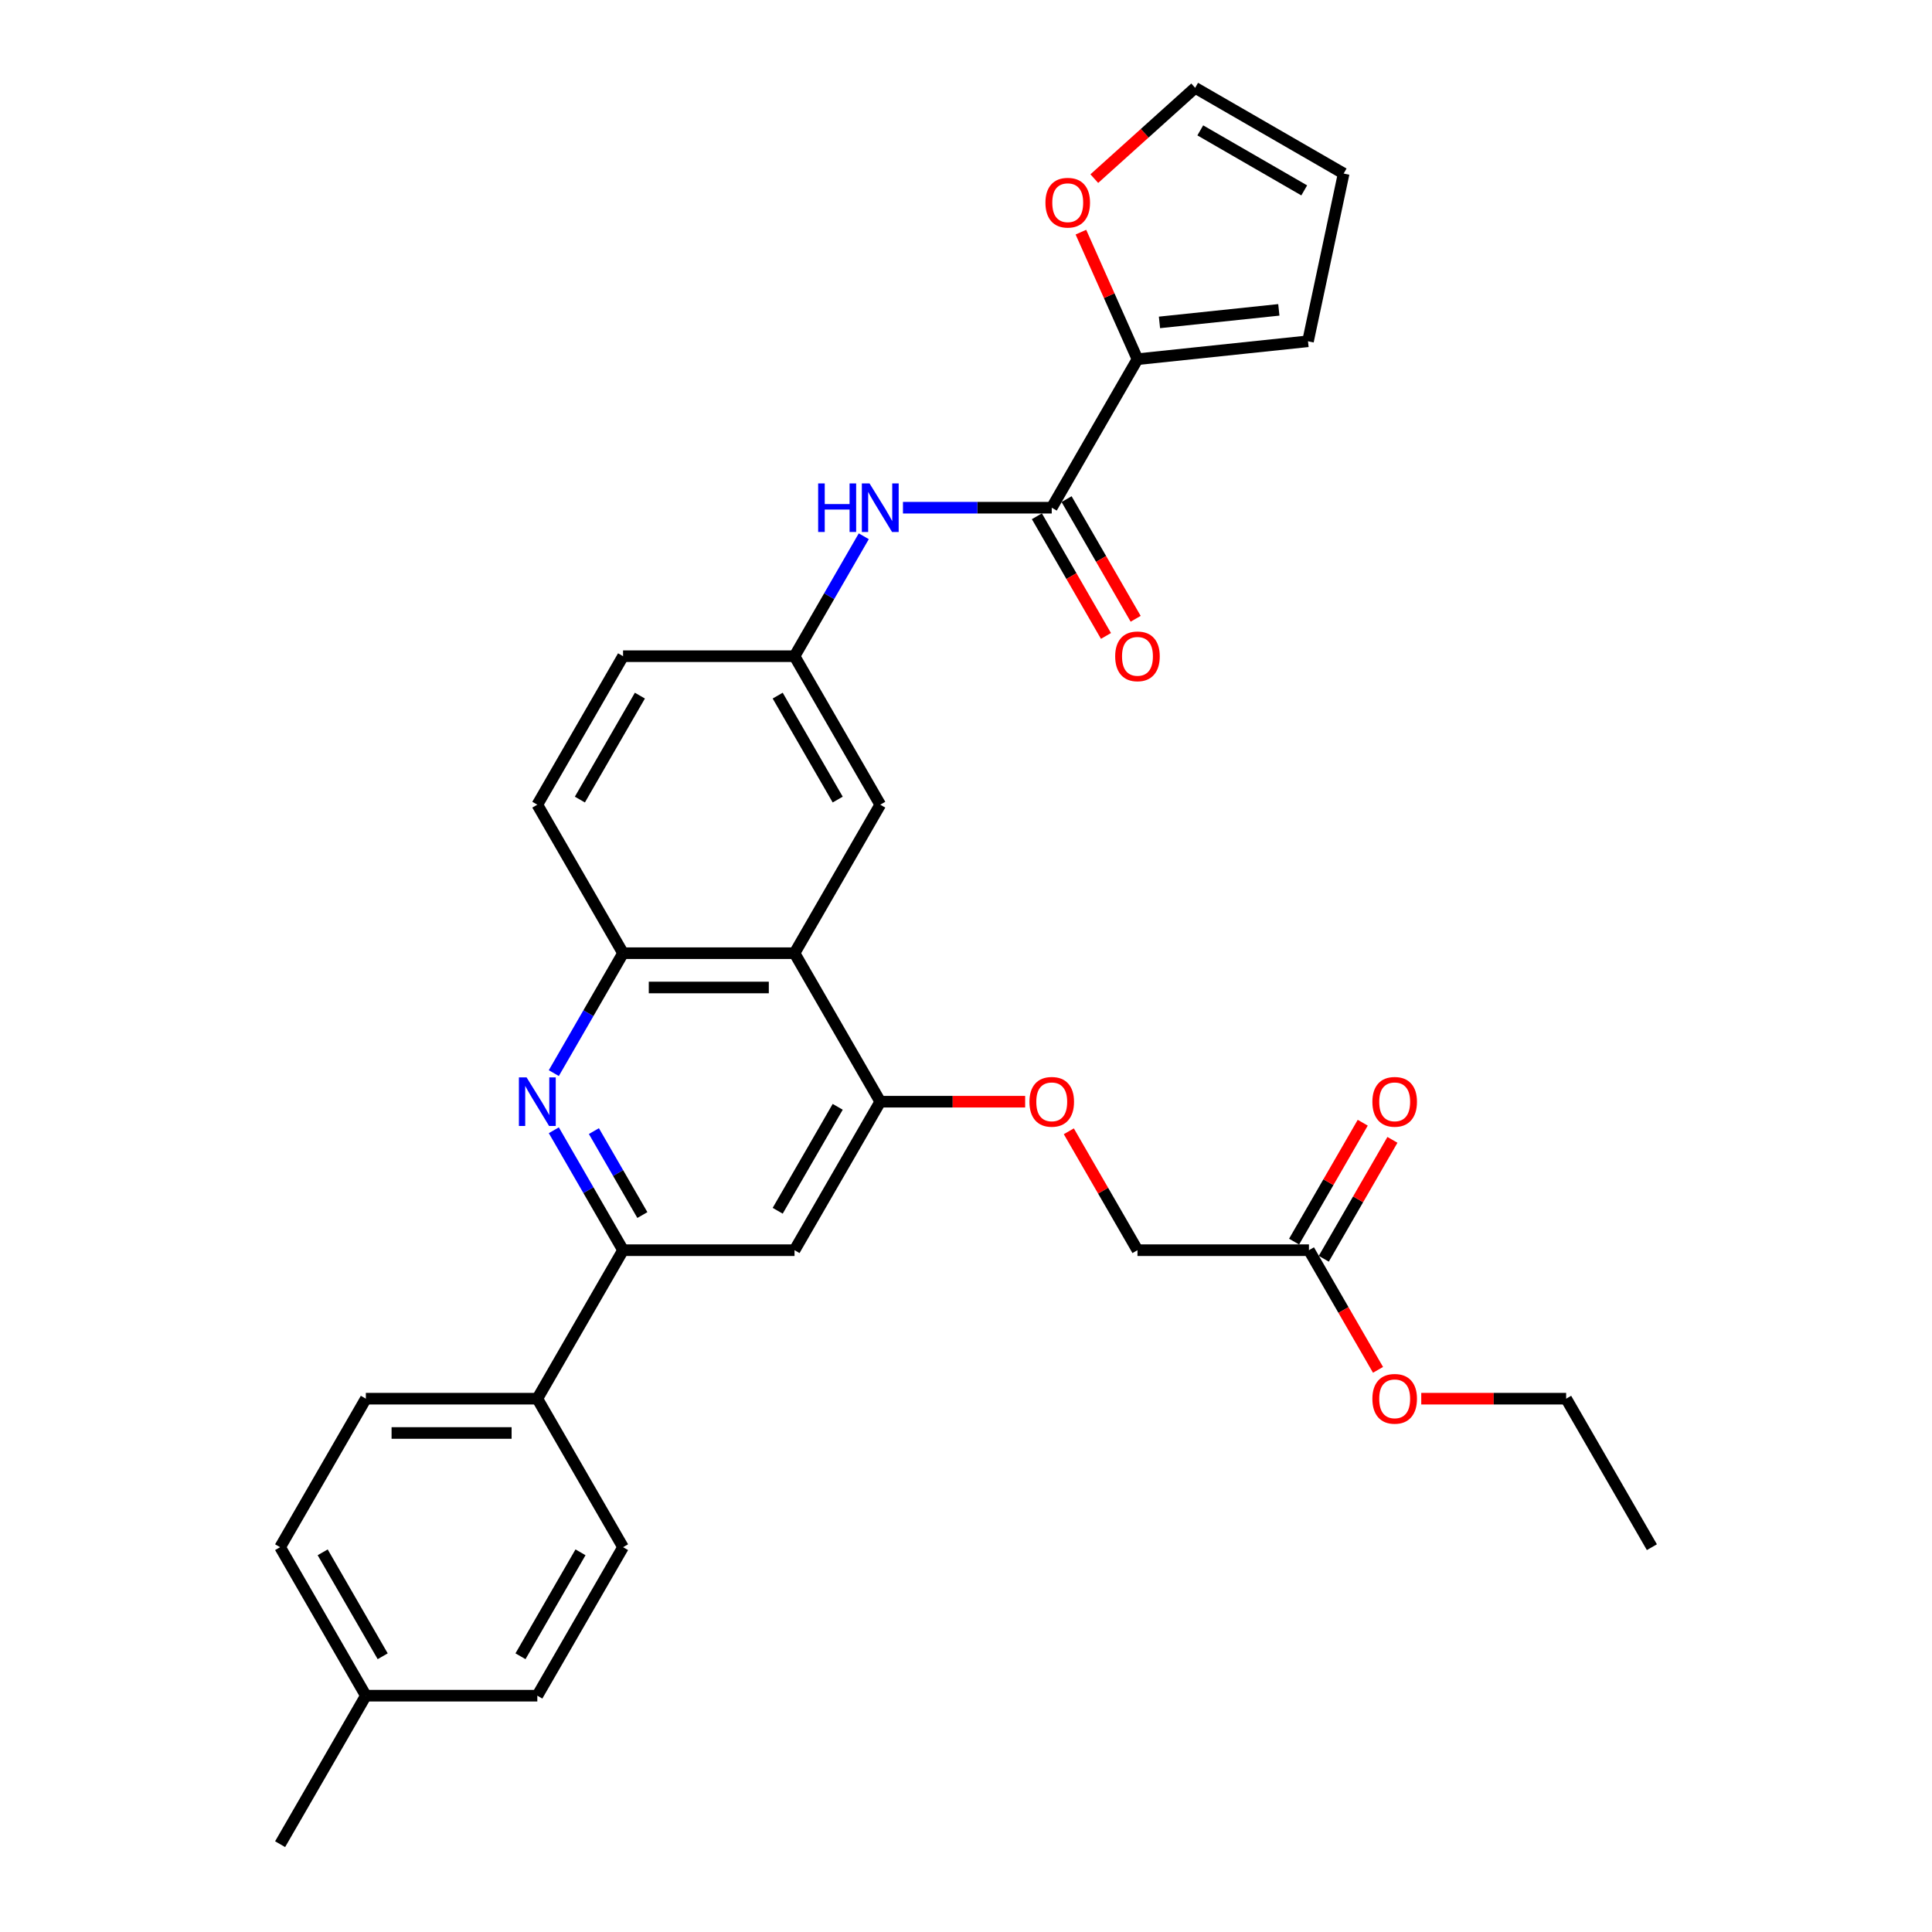 <?xml version='1.0' encoding='iso-8859-1'?>
<svg version='1.1' baseProfile='full'
              xmlns='http://www.w3.org/2000/svg'
                      xmlns:rdkit='http://www.rdkit.org/xml'
                      xmlns:xlink='http://www.w3.org/1999/xlink'
                  xml:space='preserve'
width='1000px' height='1000px' viewBox='0 0 1000 1000'>
<!-- END OF HEADER -->
<rect style='opacity:1.0;fill:#FFFFFF;stroke:none' width='1000' height='1000' x='0' y='0'> </rect>
<path class='bond-2' d='M 286.654,585.02 L 304.574,616.058' style='fill:none;fill-rule:evenodd;stroke:#0000FF;stroke-width:6px;stroke-linecap:butt;stroke-linejoin:miter;stroke-opacity:1' />
<path class='bond-2' d='M 304.574,616.058 L 322.494,647.096' style='fill:none;fill-rule:evenodd;stroke:#000000;stroke-width:6px;stroke-linecap:butt;stroke-linejoin:miter;stroke-opacity:1' />
<path class='bond-2' d='M 307.403,585.456 L 319.947,607.183' style='fill:none;fill-rule:evenodd;stroke:#0000FF;stroke-width:6px;stroke-linecap:butt;stroke-linejoin:miter;stroke-opacity:1' />
<path class='bond-2' d='M 319.947,607.183 L 332.49,628.909' style='fill:none;fill-rule:evenodd;stroke:#000000;stroke-width:6px;stroke-linecap:butt;stroke-linejoin:miter;stroke-opacity:1' />
<path class='bond-4' d='M 286.654,555.447 L 304.574,524.409' style='fill:none;fill-rule:evenodd;stroke:#0000FF;stroke-width:6px;stroke-linecap:butt;stroke-linejoin:miter;stroke-opacity:1' />
<path class='bond-4' d='M 304.574,524.409 L 322.494,493.371' style='fill:none;fill-rule:evenodd;stroke:#000000;stroke-width:6px;stroke-linecap:butt;stroke-linejoin:miter;stroke-opacity:1' />
<path class='bond-0' d='M 411.247,493.371 L 322.494,493.371' style='fill:none;fill-rule:evenodd;stroke:#000000;stroke-width:6px;stroke-linecap:butt;stroke-linejoin:miter;stroke-opacity:1' />
<path class='bond-0' d='M 397.934,511.122 L 335.807,511.122' style='fill:none;fill-rule:evenodd;stroke:#000000;stroke-width:6px;stroke-linecap:butt;stroke-linejoin:miter;stroke-opacity:1' />
<path class='bond-3' d='M 411.247,493.371 L 455.623,570.234' style='fill:none;fill-rule:evenodd;stroke:#000000;stroke-width:6px;stroke-linecap:butt;stroke-linejoin:miter;stroke-opacity:1' />
<path class='bond-10' d='M 411.247,493.371 L 455.623,416.509' style='fill:none;fill-rule:evenodd;stroke:#000000;stroke-width:6px;stroke-linecap:butt;stroke-linejoin:miter;stroke-opacity:1' />
<path class='bond-1' d='M 544.377,262.784 L 505.875,262.784' style='fill:none;fill-rule:evenodd;stroke:#000000;stroke-width:6px;stroke-linecap:butt;stroke-linejoin:miter;stroke-opacity:1' />
<path class='bond-1' d='M 505.875,262.784 L 467.374,262.784' style='fill:none;fill-rule:evenodd;stroke:#0000FF;stroke-width:6px;stroke-linecap:butt;stroke-linejoin:miter;stroke-opacity:1' />
<path class='bond-6' d='M 544.377,262.784 L 588.753,185.922' style='fill:none;fill-rule:evenodd;stroke:#000000;stroke-width:6px;stroke-linecap:butt;stroke-linejoin:miter;stroke-opacity:1' />
<path class='bond-15' d='M 536.69,267.222 L 554.569,298.189' style='fill:none;fill-rule:evenodd;stroke:#000000;stroke-width:6px;stroke-linecap:butt;stroke-linejoin:miter;stroke-opacity:1' />
<path class='bond-15' d='M 554.569,298.189 L 572.448,329.156' style='fill:none;fill-rule:evenodd;stroke:#FF0000;stroke-width:6px;stroke-linecap:butt;stroke-linejoin:miter;stroke-opacity:1' />
<path class='bond-15' d='M 552.063,258.347 L 569.942,289.314' style='fill:none;fill-rule:evenodd;stroke:#000000;stroke-width:6px;stroke-linecap:butt;stroke-linejoin:miter;stroke-opacity:1' />
<path class='bond-15' d='M 569.942,289.314 L 587.82,320.281' style='fill:none;fill-rule:evenodd;stroke:#FF0000;stroke-width:6px;stroke-linecap:butt;stroke-linejoin:miter;stroke-opacity:1' />
<path class='bond-5' d='M 322.494,647.096 L 411.247,647.096' style='fill:none;fill-rule:evenodd;stroke:#000000;stroke-width:6px;stroke-linecap:butt;stroke-linejoin:miter;stroke-opacity:1' />
<path class='bond-9' d='M 322.494,647.096 L 278.117,723.958' style='fill:none;fill-rule:evenodd;stroke:#000000;stroke-width:6px;stroke-linecap:butt;stroke-linejoin:miter;stroke-opacity:1' />
<path class='bond-11' d='M 455.623,570.234 L 493.122,570.234' style='fill:none;fill-rule:evenodd;stroke:#000000;stroke-width:6px;stroke-linecap:butt;stroke-linejoin:miter;stroke-opacity:1' />
<path class='bond-11' d='M 493.122,570.234 L 530.62,570.234' style='fill:none;fill-rule:evenodd;stroke:#FF0000;stroke-width:6px;stroke-linecap:butt;stroke-linejoin:miter;stroke-opacity:1' />
<path class='bond-31' d='M 455.623,570.234 L 411.247,647.096' style='fill:none;fill-rule:evenodd;stroke:#000000;stroke-width:6px;stroke-linecap:butt;stroke-linejoin:miter;stroke-opacity:1' />
<path class='bond-31' d='M 433.595,572.888 L 402.531,626.691' style='fill:none;fill-rule:evenodd;stroke:#000000;stroke-width:6px;stroke-linecap:butt;stroke-linejoin:miter;stroke-opacity:1' />
<path class='bond-18' d='M 322.494,493.371 L 278.117,416.509' style='fill:none;fill-rule:evenodd;stroke:#000000;stroke-width:6px;stroke-linecap:butt;stroke-linejoin:miter;stroke-opacity:1' />
<path class='bond-8' d='M 588.753,185.922 L 574.114,153.041' style='fill:none;fill-rule:evenodd;stroke:#000000;stroke-width:6px;stroke-linecap:butt;stroke-linejoin:miter;stroke-opacity:1' />
<path class='bond-8' d='M 574.114,153.041 L 559.474,120.161' style='fill:none;fill-rule:evenodd;stroke:#FF0000;stroke-width:6px;stroke-linecap:butt;stroke-linejoin:miter;stroke-opacity:1' />
<path class='bond-14' d='M 588.753,185.922 L 677.02,176.645' style='fill:none;fill-rule:evenodd;stroke:#000000;stroke-width:6px;stroke-linecap:butt;stroke-linejoin:miter;stroke-opacity:1' />
<path class='bond-14' d='M 600.138,166.877 L 661.924,160.383' style='fill:none;fill-rule:evenodd;stroke:#000000;stroke-width:6px;stroke-linecap:butt;stroke-linejoin:miter;stroke-opacity:1' />
<path class='bond-7' d='M 447.087,277.57 L 429.167,308.608' style='fill:none;fill-rule:evenodd;stroke:#0000FF;stroke-width:6px;stroke-linecap:butt;stroke-linejoin:miter;stroke-opacity:1' />
<path class='bond-7' d='M 429.167,308.608 L 411.247,339.647' style='fill:none;fill-rule:evenodd;stroke:#000000;stroke-width:6px;stroke-linecap:butt;stroke-linejoin:miter;stroke-opacity:1' />
<path class='bond-16' d='M 566.411,92.455 L 592.51,68.955' style='fill:none;fill-rule:evenodd;stroke:#FF0000;stroke-width:6px;stroke-linecap:butt;stroke-linejoin:miter;stroke-opacity:1' />
<path class='bond-16' d='M 592.51,68.955 L 618.61,45.455' style='fill:none;fill-rule:evenodd;stroke:#000000;stroke-width:6px;stroke-linecap:butt;stroke-linejoin:miter;stroke-opacity:1' />
<path class='bond-20' d='M 278.117,723.958 L 189.364,723.958' style='fill:none;fill-rule:evenodd;stroke:#000000;stroke-width:6px;stroke-linecap:butt;stroke-linejoin:miter;stroke-opacity:1' />
<path class='bond-20' d='M 264.805,741.709 L 202.677,741.709' style='fill:none;fill-rule:evenodd;stroke:#000000;stroke-width:6px;stroke-linecap:butt;stroke-linejoin:miter;stroke-opacity:1' />
<path class='bond-21' d='M 278.117,723.958 L 322.494,800.821' style='fill:none;fill-rule:evenodd;stroke:#000000;stroke-width:6px;stroke-linecap:butt;stroke-linejoin:miter;stroke-opacity:1' />
<path class='bond-32' d='M 455.623,416.509 L 411.247,339.647' style='fill:none;fill-rule:evenodd;stroke:#000000;stroke-width:6px;stroke-linecap:butt;stroke-linejoin:miter;stroke-opacity:1' />
<path class='bond-32' d='M 433.595,413.855 L 402.531,360.051' style='fill:none;fill-rule:evenodd;stroke:#000000;stroke-width:6px;stroke-linecap:butt;stroke-linejoin:miter;stroke-opacity:1' />
<path class='bond-22' d='M 553.221,585.552 L 570.987,616.324' style='fill:none;fill-rule:evenodd;stroke:#FF0000;stroke-width:6px;stroke-linecap:butt;stroke-linejoin:miter;stroke-opacity:1' />
<path class='bond-22' d='M 570.987,616.324 L 588.753,647.096' style='fill:none;fill-rule:evenodd;stroke:#000000;stroke-width:6px;stroke-linecap:butt;stroke-linejoin:miter;stroke-opacity:1' />
<path class='bond-12' d='M 677.506,647.096 L 588.753,647.096' style='fill:none;fill-rule:evenodd;stroke:#000000;stroke-width:6px;stroke-linecap:butt;stroke-linejoin:miter;stroke-opacity:1' />
<path class='bond-19' d='M 685.192,651.534 L 702.958,620.762' style='fill:none;fill-rule:evenodd;stroke:#000000;stroke-width:6px;stroke-linecap:butt;stroke-linejoin:miter;stroke-opacity:1' />
<path class='bond-19' d='M 702.958,620.762 L 720.724,589.99' style='fill:none;fill-rule:evenodd;stroke:#FF0000;stroke-width:6px;stroke-linecap:butt;stroke-linejoin:miter;stroke-opacity:1' />
<path class='bond-19' d='M 669.82,642.658 L 687.586,611.887' style='fill:none;fill-rule:evenodd;stroke:#000000;stroke-width:6px;stroke-linecap:butt;stroke-linejoin:miter;stroke-opacity:1' />
<path class='bond-19' d='M 687.586,611.887 L 705.352,581.115' style='fill:none;fill-rule:evenodd;stroke:#FF0000;stroke-width:6px;stroke-linecap:butt;stroke-linejoin:miter;stroke-opacity:1' />
<path class='bond-26' d='M 677.506,647.096 L 695.385,678.063' style='fill:none;fill-rule:evenodd;stroke:#000000;stroke-width:6px;stroke-linecap:butt;stroke-linejoin:miter;stroke-opacity:1' />
<path class='bond-26' d='M 695.385,678.063 L 713.264,709.03' style='fill:none;fill-rule:evenodd;stroke:#FF0000;stroke-width:6px;stroke-linecap:butt;stroke-linejoin:miter;stroke-opacity:1' />
<path class='bond-13' d='M 411.247,339.647 L 322.494,339.647' style='fill:none;fill-rule:evenodd;stroke:#000000;stroke-width:6px;stroke-linecap:butt;stroke-linejoin:miter;stroke-opacity:1' />
<path class='bond-17' d='M 677.02,176.645 L 695.473,89.831' style='fill:none;fill-rule:evenodd;stroke:#000000;stroke-width:6px;stroke-linecap:butt;stroke-linejoin:miter;stroke-opacity:1' />
<path class='bond-34' d='M 618.61,45.455 L 695.473,89.831' style='fill:none;fill-rule:evenodd;stroke:#000000;stroke-width:6px;stroke-linecap:butt;stroke-linejoin:miter;stroke-opacity:1' />
<path class='bond-34' d='M 621.264,67.484 L 675.068,98.547' style='fill:none;fill-rule:evenodd;stroke:#000000;stroke-width:6px;stroke-linecap:butt;stroke-linejoin:miter;stroke-opacity:1' />
<path class='bond-23' d='M 278.117,416.509 L 322.494,339.647' style='fill:none;fill-rule:evenodd;stroke:#000000;stroke-width:6px;stroke-linecap:butt;stroke-linejoin:miter;stroke-opacity:1' />
<path class='bond-23' d='M 300.146,413.855 L 331.21,360.051' style='fill:none;fill-rule:evenodd;stroke:#000000;stroke-width:6px;stroke-linecap:butt;stroke-linejoin:miter;stroke-opacity:1' />
<path class='bond-24' d='M 189.364,723.958 L 144.988,800.821' style='fill:none;fill-rule:evenodd;stroke:#000000;stroke-width:6px;stroke-linecap:butt;stroke-linejoin:miter;stroke-opacity:1' />
<path class='bond-25' d='M 322.494,800.821 L 278.117,877.683' style='fill:none;fill-rule:evenodd;stroke:#000000;stroke-width:6px;stroke-linecap:butt;stroke-linejoin:miter;stroke-opacity:1' />
<path class='bond-25' d='M 300.465,803.475 L 269.401,857.278' style='fill:none;fill-rule:evenodd;stroke:#000000;stroke-width:6px;stroke-linecap:butt;stroke-linejoin:miter;stroke-opacity:1' />
<path class='bond-33' d='M 144.988,800.821 L 189.364,877.683' style='fill:none;fill-rule:evenodd;stroke:#000000;stroke-width:6px;stroke-linecap:butt;stroke-linejoin:miter;stroke-opacity:1' />
<path class='bond-33' d='M 167.017,803.475 L 198.08,857.278' style='fill:none;fill-rule:evenodd;stroke:#000000;stroke-width:6px;stroke-linecap:butt;stroke-linejoin:miter;stroke-opacity:1' />
<path class='bond-27' d='M 278.117,877.683 L 189.364,877.683' style='fill:none;fill-rule:evenodd;stroke:#000000;stroke-width:6px;stroke-linecap:butt;stroke-linejoin:miter;stroke-opacity:1' />
<path class='bond-28' d='M 735.639,723.958 L 773.137,723.958' style='fill:none;fill-rule:evenodd;stroke:#FF0000;stroke-width:6px;stroke-linecap:butt;stroke-linejoin:miter;stroke-opacity:1' />
<path class='bond-28' d='M 773.137,723.958 L 810.636,723.958' style='fill:none;fill-rule:evenodd;stroke:#000000;stroke-width:6px;stroke-linecap:butt;stroke-linejoin:miter;stroke-opacity:1' />
<path class='bond-29' d='M 189.364,877.683 L 144.988,954.545' style='fill:none;fill-rule:evenodd;stroke:#000000;stroke-width:6px;stroke-linecap:butt;stroke-linejoin:miter;stroke-opacity:1' />
<path class='bond-30' d='M 810.636,723.958 L 855.012,800.821' style='fill:none;fill-rule:evenodd;stroke:#000000;stroke-width:6px;stroke-linecap:butt;stroke-linejoin:miter;stroke-opacity:1' />
<path  class='atom-0' d='M 272.562 557.666
L 280.798 570.979
Q 281.614 572.293, 282.928 574.671
Q 284.241 577.05, 284.312 577.192
L 284.312 557.666
L 287.65 557.666
L 287.65 582.801
L 284.206 582.801
L 275.366 568.246
Q 274.337 566.542, 273.236 564.589
Q 272.171 562.636, 271.852 562.033
L 271.852 582.801
L 268.585 582.801
L 268.585 557.666
L 272.562 557.666
' fill='#0000FF'/>
<path  class='atom-8' d='M 423.477 250.217
L 426.885 250.217
L 426.885 260.903
L 439.737 260.903
L 439.737 250.217
L 443.145 250.217
L 443.145 275.352
L 439.737 275.352
L 439.737 263.743
L 426.885 263.743
L 426.885 275.352
L 423.477 275.352
L 423.477 250.217
' fill='#0000FF'/>
<path  class='atom-8' d='M 450.068 250.217
L 458.304 263.53
Q 459.12 264.843, 460.434 267.222
Q 461.747 269.6, 461.818 269.742
L 461.818 250.217
L 465.156 250.217
L 465.156 275.352
L 461.712 275.352
L 452.872 260.796
Q 451.843 259.092, 450.742 257.139
Q 449.677 255.187, 449.358 254.583
L 449.358 275.352
L 446.091 275.352
L 446.091 250.217
L 450.068 250.217
' fill='#0000FF'/>
<path  class='atom-9' d='M 541.116 104.913
Q 541.116 98.878, 544.098 95.505
Q 547.08 92.132, 552.654 92.132
Q 558.228 92.132, 561.21 95.505
Q 564.192 98.878, 564.192 104.913
Q 564.192 111.019, 561.174 114.498
Q 558.157 117.942, 552.654 117.942
Q 547.116 117.942, 544.098 114.498
Q 541.116 111.055, 541.116 104.913
M 552.654 115.102
Q 556.488 115.102, 558.547 112.546
Q 560.642 109.954, 560.642 104.913
Q 560.642 99.978, 558.547 97.493
Q 556.488 94.973, 552.654 94.973
Q 548.82 94.973, 546.725 97.458
Q 544.666 99.943, 544.666 104.913
Q 544.666 109.99, 546.725 112.546
Q 548.82 115.102, 552.654 115.102
' fill='#FF0000'/>
<path  class='atom-12' d='M 532.839 570.305
Q 532.839 564.269, 535.821 560.897
Q 538.803 557.524, 544.377 557.524
Q 549.95 557.524, 552.932 560.897
Q 555.914 564.269, 555.914 570.305
Q 555.914 576.411, 552.897 579.89
Q 549.879 583.334, 544.377 583.334
Q 538.838 583.334, 535.821 579.89
Q 532.839 576.446, 532.839 570.305
M 544.377 580.493
Q 548.211 580.493, 550.27 577.937
Q 552.364 575.346, 552.364 570.305
Q 552.364 565.37, 550.27 562.885
Q 548.211 560.364, 544.377 560.364
Q 540.542 560.364, 538.448 562.849
Q 536.389 565.334, 536.389 570.305
Q 536.389 575.381, 538.448 577.937
Q 540.542 580.493, 544.377 580.493
' fill='#FF0000'/>
<path  class='atom-16' d='M 577.215 339.718
Q 577.215 333.682, 580.197 330.31
Q 583.179 326.937, 588.753 326.937
Q 594.327 326.937, 597.309 330.31
Q 600.291 333.682, 600.291 339.718
Q 600.291 345.824, 597.273 349.303
Q 594.256 352.746, 588.753 352.746
Q 583.215 352.746, 580.197 349.303
Q 577.215 345.859, 577.215 339.718
M 588.753 349.906
Q 592.587 349.906, 594.646 347.35
Q 596.741 344.759, 596.741 339.718
Q 596.741 334.783, 594.646 332.298
Q 592.587 329.777, 588.753 329.777
Q 584.919 329.777, 582.824 332.262
Q 580.765 334.747, 580.765 339.718
Q 580.765 344.794, 582.824 347.35
Q 584.919 349.906, 588.753 349.906
' fill='#FF0000'/>
<path  class='atom-20' d='M 710.345 570.305
Q 710.345 564.269, 713.327 560.897
Q 716.309 557.524, 721.883 557.524
Q 727.456 557.524, 730.438 560.897
Q 733.42 564.269, 733.42 570.305
Q 733.42 576.411, 730.403 579.89
Q 727.385 583.334, 721.883 583.334
Q 716.344 583.334, 713.327 579.89
Q 710.345 576.446, 710.345 570.305
M 721.883 580.493
Q 725.717 580.493, 727.776 577.937
Q 729.87 575.346, 729.87 570.305
Q 729.87 565.37, 727.776 562.885
Q 725.717 560.364, 721.883 560.364
Q 718.048 560.364, 715.954 562.849
Q 713.895 565.334, 713.895 570.305
Q 713.895 575.381, 715.954 577.937
Q 718.048 580.493, 721.883 580.493
' fill='#FF0000'/>
<path  class='atom-27' d='M 710.345 724.029
Q 710.345 717.994, 713.327 714.622
Q 716.309 711.249, 721.883 711.249
Q 727.456 711.249, 730.438 714.622
Q 733.42 717.994, 733.42 724.029
Q 733.42 730.136, 730.403 733.615
Q 727.385 737.058, 721.883 737.058
Q 716.344 737.058, 713.327 733.615
Q 710.345 730.171, 710.345 724.029
M 721.883 734.218
Q 725.717 734.218, 727.776 731.662
Q 729.87 729.071, 729.87 724.029
Q 729.87 719.095, 727.776 716.61
Q 725.717 714.089, 721.883 714.089
Q 718.048 714.089, 715.954 716.574
Q 713.895 719.059, 713.895 724.029
Q 713.895 729.106, 715.954 731.662
Q 718.048 734.218, 721.883 734.218
' fill='#FF0000'/>
</svg>
